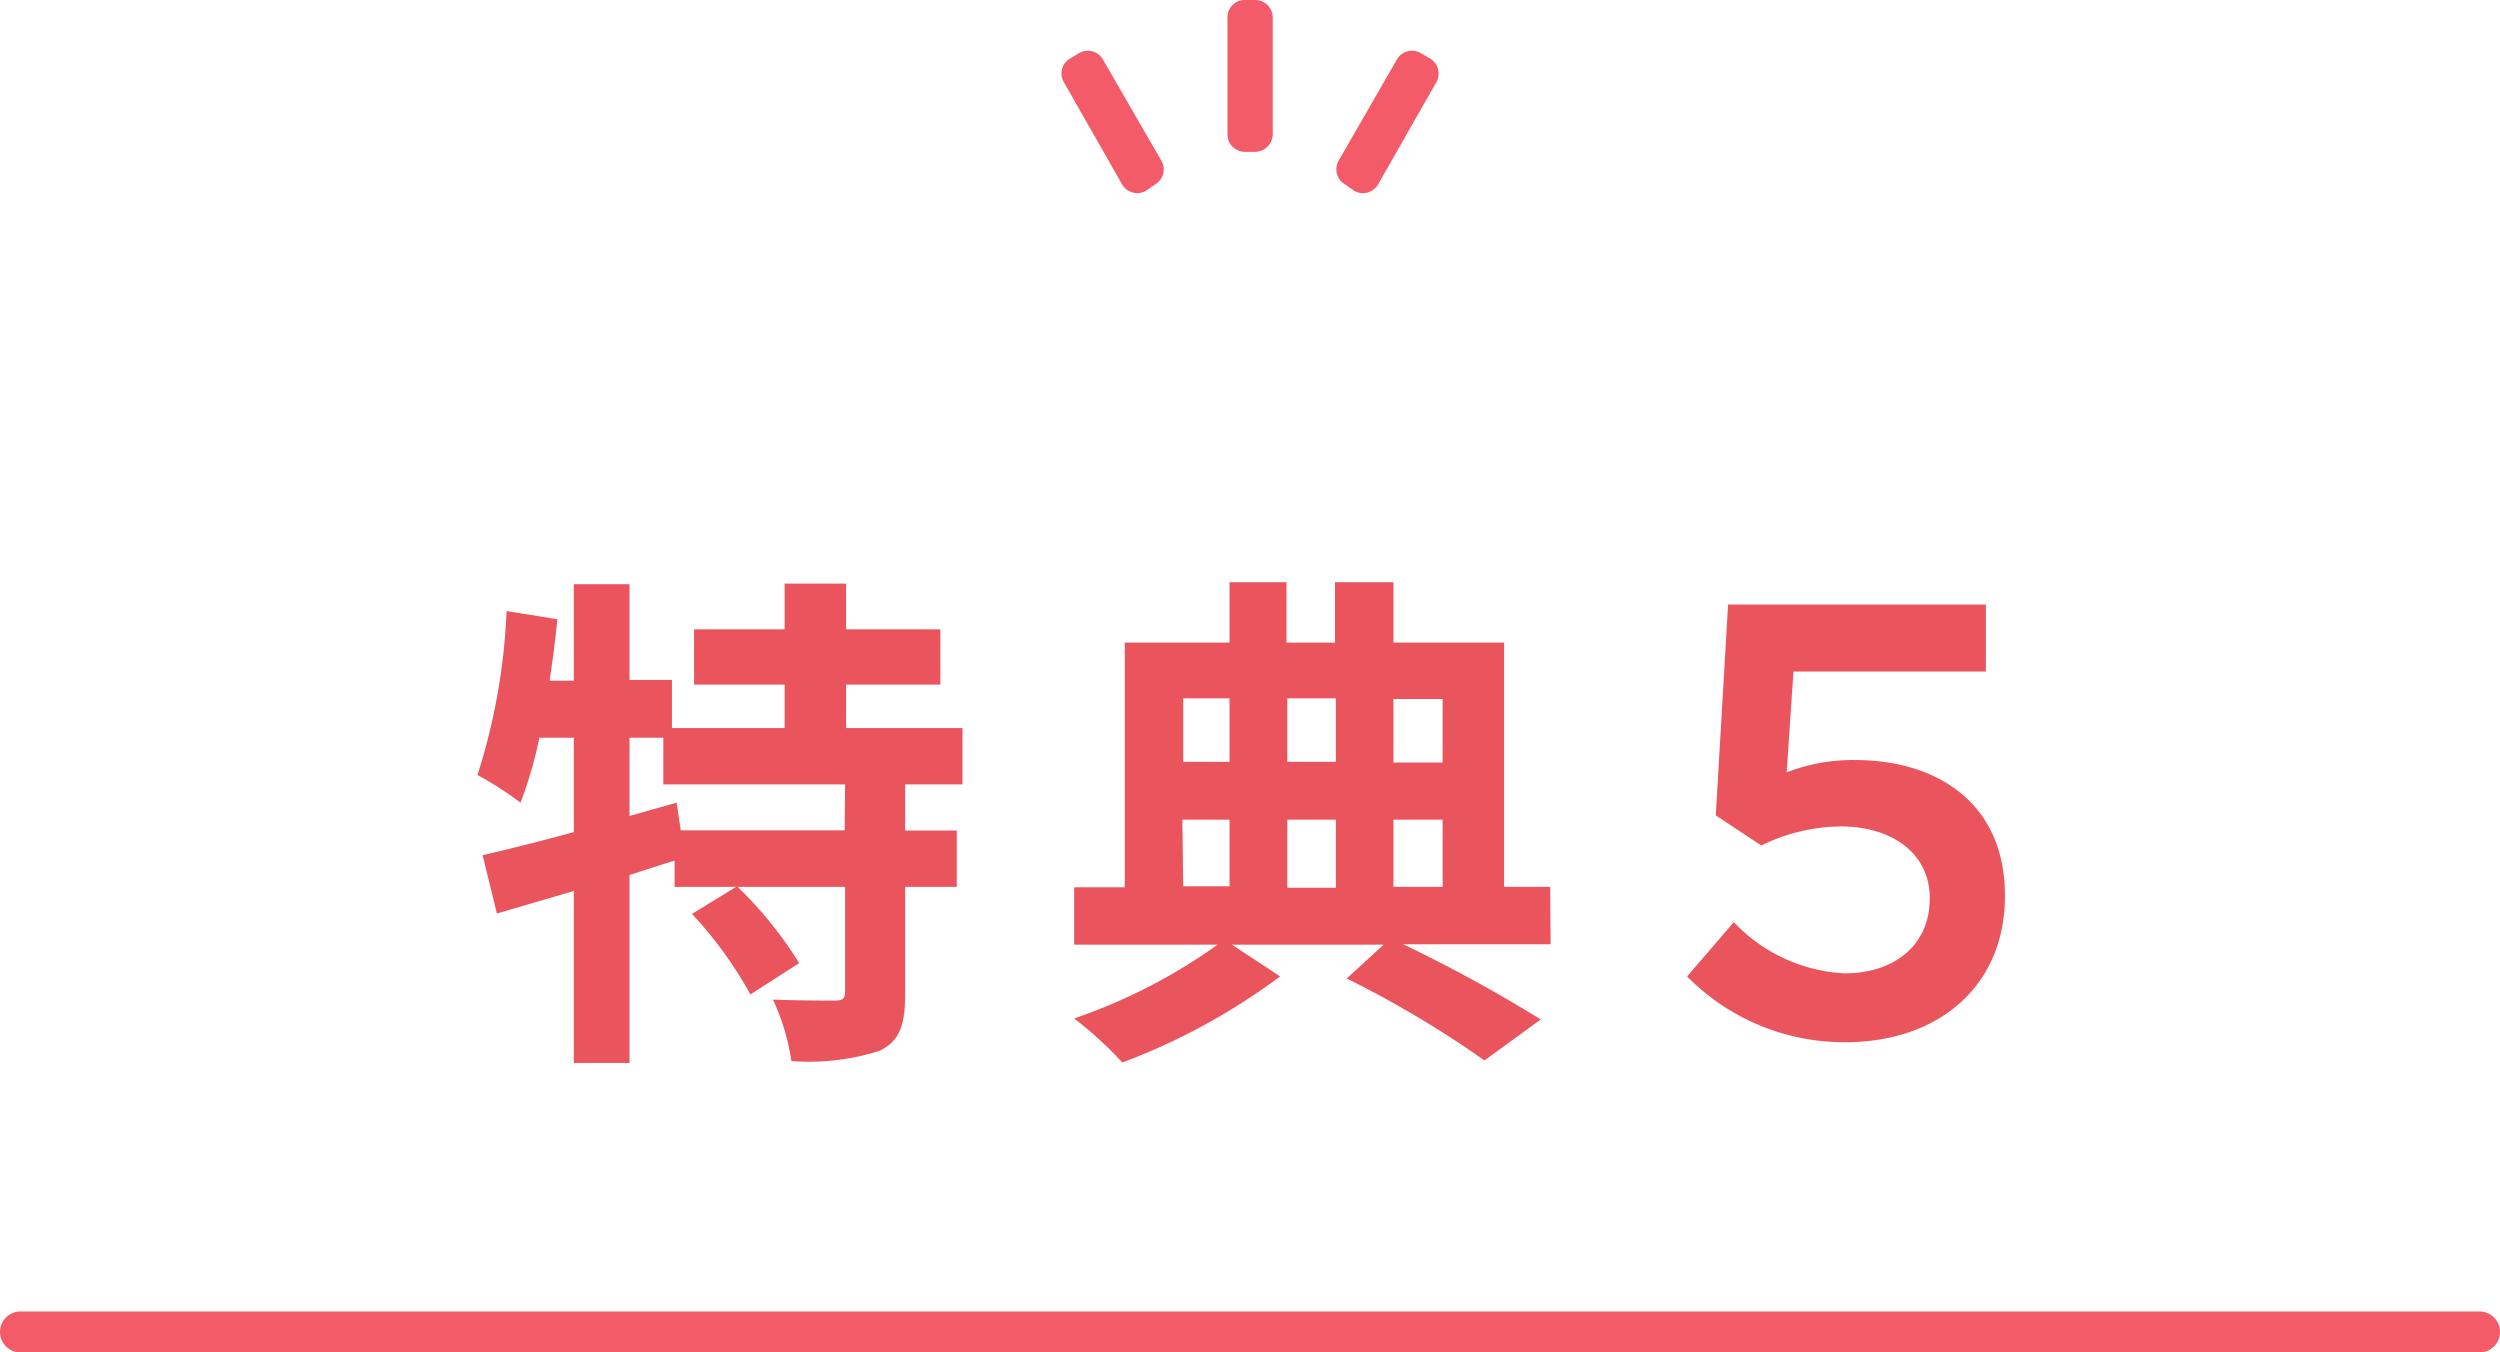 <svg xmlns="http://www.w3.org/2000/svg" viewBox="0 0 122 66"><g data-name="レイヤー 2"><path d="M62.11 6.55V.85a.86.86 0 00-.86-.85h-.51a.84.84 0 00-.84.85v5.7a.85.85 0 00.84.86h.51a.87.87 0 00.86-.86zm-5.43 1.3L53.82 2.9a.85.85 0 00-1.16-.31l-.43.26A.84.84 0 0051.91 4l2.85 5a.85.85 0 001.16.31l.45-.31a.85.85 0 00.31-1.15zm8.64 0l2.85-4.95a.85.85 0 011.16-.31l.45.26A.86.86 0 0170.1 4l-2.85 5a.86.86 0 01-1.17.31L65.64 9a.85.85 0 01-.32-1.15z" fill="#f45b69"/><path d="M44.17 38.28v2.25h2.52v2.75h-2.52v5.22c0 1.5-.25 2.3-1.25 2.78a11.38 11.38 0 01-4.3.5 10.78 10.78 0 00-.9-3c1.25.05 2.6.05 3 .05s.52-.1.52-.43v-5.12H36A19.59 19.59 0 0139 47l-2.38 1.53a19.67 19.67 0 00-2.85-3.93l2.15-1.32h-3V42c-.73.22-1.48.47-2.2.7v9.17H28v-8.39l-3.75 1.1-.7-2.85c1.22-.27 2.77-.67 4.45-1.12V36h-1.68a20.18 20.18 0 01-.92 3.17 16.8 16.8 0 00-2.1-1.35 30.22 30.22 0 001.42-8l2.48.4c-.1 1-.23 2-.38 3H28v-4.71h2.72v4.67h2.07v2.35h5.5v-2.12h-4.42v-2.7h4.42v-2.23h3v2.23h4.6v2.7h-4.6v2.12h5.68v2.75zm-2.93 0h-8.87V36h-1.65v3.82l2.3-.65.2 1.35h8zm34.43 7.8h-7.2a71 71 0 016.72 3.67l-2.75 2a50.59 50.59 0 00-6.72-4l1.8-1.65h-7.4l2.35 1.55a31.27 31.27 0 01-7.7 4.2 18.76 18.76 0 00-2.35-2.15 27.14 27.14 0 007-3.6h-7v-2.8h2.47V31.36H60v-2.95h2.78v2.95h2.37v-2.95H68v2.95h5.4v11.92h2.25zm-17.93-12v3.1H60v-3.1zm0 9.17H60V40h-2.3zm5.08-9.17v3.1h2.37v-3.1zM65.19 40h-2.37v3.32h2.37zM68 34.11v3.1h2.4v-3.1zm0 9.17h2.4V40H68zm14.33 4.37L84.61 45A8 8 0 0090 47.5c2.52 0 4.17-1.44 4.17-3.63v-.06c0-2.13-1.8-3.48-4.35-3.48a9 9 0 00-3.87.93l-2.22-1.47.6-10.29h12.58v3.27h-9.39l-.33 4.92a8.93 8.93 0 013.33-.6c4.08 0 7.32 2.16 7.32 6.6v.06c0 4.29-3.15 7.11-7.8 7.11a10.76 10.76 0 01-7.71-3.21z" fill="#ea545d"/><path d="M121 66H1a1 1 0 010-2h120a1 1 0 010 2z" fill="#f45b69"/></g></svg>